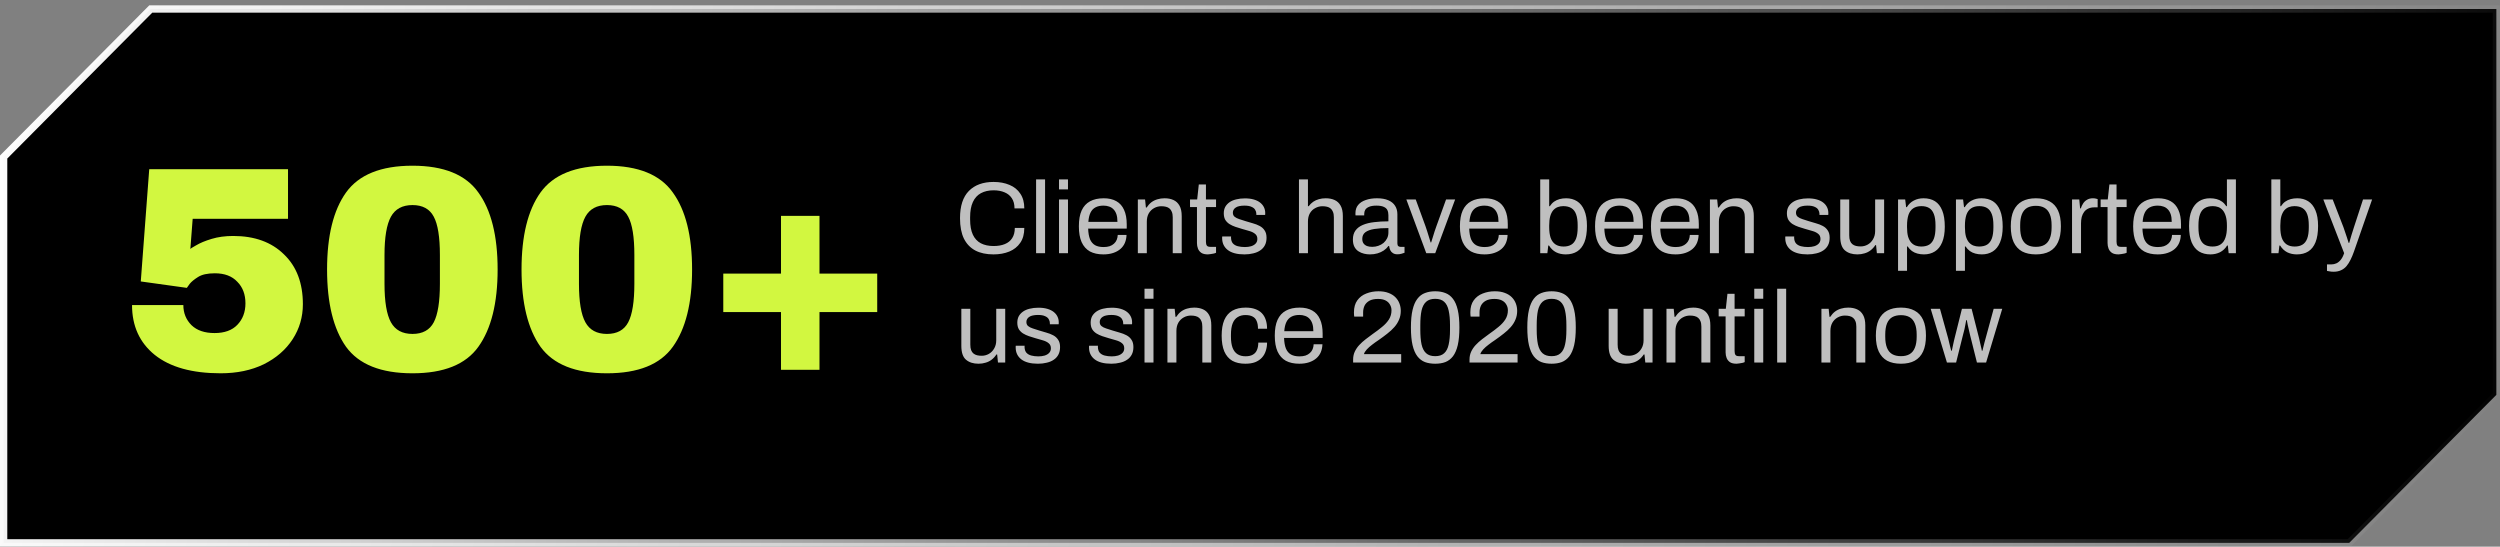 <svg width="343" height="75" viewBox="0 0 343 75" fill="none" xmlns="http://www.w3.org/2000/svg">
<rect x="0" y="0" width="343" height="75" fill="#808080" stroke="none"/>
<path d="M342.5 54.173L322.315 74.48H0.5V21.543L20.685 1.235H342.5V54.173Z" fill="black" stroke="url(#paint0_linear_120_2475)"/>
<path d="M26.435 30.015L26.115 34.175C26.115 34.122 26.381 33.949 26.915 33.655C27.448 33.335 28.155 33.042 29.035 32.775C29.915 32.509 30.901 32.375 31.995 32.375C34.928 32.375 37.248 33.215 38.955 34.895C40.688 36.549 41.555 38.829 41.555 41.735C41.555 43.495 41.088 45.095 40.155 46.535C39.221 47.975 37.901 49.122 36.195 49.975C34.488 50.802 32.515 51.215 30.275 51.215C26.355 51.215 23.341 50.375 21.235 48.695C19.155 47.015 18.115 44.735 18.115 41.855H25.155C25.155 42.949 25.528 43.869 26.275 44.615C27.021 45.335 28.075 45.695 29.435 45.695C30.795 45.695 31.835 45.322 32.555 44.575C33.301 43.802 33.675 42.815 33.675 41.615C33.675 40.389 33.301 39.402 32.555 38.655C31.835 37.882 30.808 37.495 29.475 37.495C28.461 37.495 27.688 37.669 27.155 38.015C26.648 38.335 26.275 38.642 26.035 38.935C25.821 39.229 25.688 39.415 25.635 39.495L19.315 38.615L20.475 23.215H39.515V30.015H26.435ZM56.594 22.735C60.888 22.735 63.901 23.962 65.634 26.415C67.394 28.842 68.274 32.362 68.274 36.975C68.274 41.589 67.394 45.122 65.634 47.575C63.901 50.002 60.888 51.215 56.594 51.215C52.274 51.215 49.234 50.002 47.474 47.575C45.741 45.122 44.874 41.589 44.874 36.975C44.874 32.362 45.741 28.842 47.474 26.415C49.234 23.962 52.274 22.735 56.594 22.735ZM56.594 28.135C55.208 28.135 54.221 28.669 53.634 29.735C53.048 30.802 52.754 32.549 52.754 34.975V38.935C52.754 41.389 53.048 43.149 53.634 44.215C54.221 45.282 55.208 45.815 56.594 45.815C57.981 45.815 58.954 45.282 59.514 44.215C60.074 43.149 60.354 41.389 60.354 38.935V34.975C60.354 32.522 60.074 30.775 59.514 29.735C58.954 28.669 57.981 28.135 56.594 28.135ZM83.274 22.735C87.567 22.735 90.581 23.962 92.314 26.415C94.074 28.842 94.954 32.362 94.954 36.975C94.954 41.589 94.074 45.122 92.314 47.575C90.581 50.002 87.567 51.215 83.274 51.215C78.954 51.215 75.914 50.002 74.154 47.575C72.421 45.122 71.554 41.589 71.554 36.975C71.554 32.362 72.421 28.842 74.154 26.415C75.914 23.962 78.954 22.735 83.274 22.735ZM83.274 28.135C81.887 28.135 80.901 28.669 80.314 29.735C79.727 30.802 79.434 32.549 79.434 34.975V38.935C79.434 41.389 79.727 43.149 80.314 44.215C80.901 45.282 81.887 45.815 83.274 45.815C84.661 45.815 85.634 45.282 86.194 44.215C86.754 43.149 87.034 41.389 87.034 38.935V34.975C87.034 32.522 86.754 30.775 86.194 29.735C85.634 28.669 84.661 28.135 83.274 28.135ZM120.354 37.535V42.815H112.434V50.735H107.154V42.815H99.234V37.535H107.154V29.615H112.434V37.535H120.354Z" fill="#D2F740"/>
<path d="M136.306 34.903C135.326 34.903 134.495 34.726 133.814 34.371C133.133 34.007 132.61 33.461 132.246 32.733C131.891 31.996 131.714 31.063 131.714 29.933C131.714 28.263 132.12 27.017 132.932 26.195C133.744 25.374 134.873 24.963 136.32 24.963C137.141 24.963 137.869 25.099 138.504 25.369C139.139 25.631 139.633 26.032 139.988 26.573C140.352 27.105 140.534 27.777 140.534 28.589H139.19C139.19 28.029 139.069 27.567 138.826 27.203C138.593 26.839 138.261 26.569 137.832 26.391C137.403 26.205 136.899 26.111 136.32 26.111C135.648 26.111 135.069 26.242 134.584 26.503C134.099 26.765 133.73 27.171 133.478 27.721C133.226 28.263 133.1 28.963 133.1 29.821V30.115C133.1 30.965 133.226 31.66 133.478 32.201C133.73 32.733 134.094 33.125 134.57 33.377C135.055 33.629 135.639 33.755 136.32 33.755C136.917 33.755 137.431 33.667 137.86 33.489C138.299 33.312 138.635 33.041 138.868 32.677C139.111 32.304 139.232 31.837 139.232 31.277H140.534C140.534 32.108 140.347 32.789 139.974 33.321C139.61 33.853 139.111 34.25 138.476 34.511C137.841 34.773 137.118 34.903 136.306 34.903ZM142.152 34.735V24.613H143.384V34.735H142.152ZM145.296 25.985V24.613H146.528V25.985H145.296ZM145.296 34.735V27.371H146.528V34.735H145.296ZM151.381 34.903C150.653 34.903 150.037 34.768 149.533 34.497C149.038 34.217 148.66 33.793 148.399 33.223C148.147 32.654 148.021 31.931 148.021 31.053C148.021 30.167 148.147 29.443 148.399 28.883C148.66 28.314 149.043 27.894 149.547 27.623C150.051 27.343 150.681 27.203 151.437 27.203C152.127 27.203 152.706 27.339 153.173 27.609C153.639 27.871 153.989 28.267 154.223 28.799C154.465 29.322 154.587 29.98 154.587 30.773V31.361H149.295C149.313 31.949 149.397 32.435 149.547 32.817C149.705 33.191 149.939 33.466 150.247 33.643C150.555 33.811 150.942 33.895 151.409 33.895C151.726 33.895 152.001 33.858 152.235 33.783C152.477 33.699 152.678 33.583 152.837 33.433C153.005 33.284 153.131 33.107 153.215 32.901C153.299 32.696 153.345 32.472 153.355 32.229H154.559C154.549 32.621 154.475 32.985 154.335 33.321C154.195 33.648 153.989 33.928 153.719 34.161C153.448 34.395 153.117 34.577 152.725 34.707C152.333 34.838 151.885 34.903 151.381 34.903ZM149.323 30.437H153.313C153.313 30.027 153.266 29.681 153.173 29.401C153.079 29.121 152.944 28.893 152.767 28.715C152.599 28.538 152.398 28.412 152.165 28.337C151.941 28.253 151.684 28.211 151.395 28.211C150.965 28.211 150.601 28.291 150.303 28.449C150.004 28.608 149.775 28.851 149.617 29.177C149.458 29.504 149.36 29.924 149.323 30.437ZM156.111 34.735V27.371H157.105L157.217 28.477H157.315C157.511 28.179 157.73 27.936 157.973 27.749C158.225 27.563 158.5 27.427 158.799 27.343C159.107 27.25 159.433 27.203 159.779 27.203C160.245 27.203 160.651 27.283 160.997 27.441C161.351 27.6 161.627 27.857 161.823 28.211C162.028 28.566 162.131 29.047 162.131 29.653V34.735H160.899V29.821C160.899 29.513 160.857 29.261 160.773 29.065C160.698 28.869 160.591 28.715 160.451 28.603C160.32 28.491 160.157 28.412 159.961 28.365C159.774 28.319 159.564 28.295 159.331 28.295C158.985 28.295 158.659 28.379 158.351 28.547C158.043 28.715 157.795 28.958 157.609 29.275C157.431 29.593 157.343 29.971 157.343 30.409V34.735H156.111ZM165.721 34.903C165.339 34.903 165.04 34.833 164.825 34.693C164.611 34.544 164.457 34.353 164.363 34.119C164.27 33.877 164.223 33.62 164.223 33.349V28.407H163.271V27.371H164.251L164.475 25.313H165.455V27.371H166.841V28.407H165.455V33.167C165.455 33.401 165.497 33.578 165.581 33.699C165.665 33.811 165.824 33.867 166.057 33.867H166.841V34.679C166.748 34.726 166.636 34.763 166.505 34.791C166.375 34.819 166.239 34.843 166.099 34.861C165.969 34.889 165.843 34.903 165.721 34.903ZM170.731 34.903C170.227 34.903 169.784 34.852 169.401 34.749C169.019 34.647 168.701 34.497 168.449 34.301C168.197 34.105 168.006 33.872 167.875 33.601C167.745 33.331 167.679 33.023 167.679 32.677C167.679 32.631 167.679 32.589 167.679 32.551C167.679 32.505 167.684 32.467 167.693 32.439H168.911C168.902 32.477 168.897 32.509 168.897 32.537C168.897 32.565 168.897 32.593 168.897 32.621C168.907 32.948 168.991 33.205 169.149 33.391C169.317 33.578 169.546 33.709 169.835 33.783C170.125 33.858 170.447 33.895 170.801 33.895C171.109 33.895 171.394 33.858 171.655 33.783C171.917 33.699 172.122 33.578 172.271 33.419C172.43 33.251 172.509 33.041 172.509 32.789C172.509 32.481 172.407 32.248 172.201 32.089C172.005 31.921 171.744 31.791 171.417 31.697C171.091 31.604 170.75 31.506 170.395 31.403C170.097 31.319 169.798 31.226 169.499 31.123C169.201 31.021 168.93 30.895 168.687 30.745C168.454 30.596 168.263 30.405 168.113 30.171C167.973 29.929 167.903 29.625 167.903 29.261C167.903 28.935 167.969 28.645 168.099 28.393C168.239 28.141 168.435 27.927 168.687 27.749C168.939 27.572 169.243 27.441 169.597 27.357C169.961 27.264 170.363 27.217 170.801 27.217C171.268 27.217 171.674 27.269 172.019 27.371C172.374 27.474 172.668 27.619 172.901 27.805C173.135 27.992 173.307 28.207 173.419 28.449C173.531 28.683 173.587 28.935 173.587 29.205C173.587 29.261 173.587 29.317 173.587 29.373C173.587 29.42 173.583 29.457 173.573 29.485H172.369V29.331C172.369 29.145 172.318 28.967 172.215 28.799C172.122 28.622 171.954 28.482 171.711 28.379C171.478 28.267 171.151 28.211 170.731 28.211C170.461 28.211 170.227 28.235 170.031 28.281C169.835 28.319 169.672 28.384 169.541 28.477C169.411 28.561 169.313 28.664 169.247 28.785C169.182 28.897 169.149 29.028 169.149 29.177C169.149 29.42 169.229 29.607 169.387 29.737C169.546 29.868 169.756 29.975 170.017 30.059C170.288 30.143 170.577 30.237 170.885 30.339C171.212 30.433 171.543 30.531 171.879 30.633C172.225 30.727 172.537 30.848 172.817 30.997C173.107 31.147 173.335 31.352 173.503 31.613C173.681 31.865 173.769 32.201 173.769 32.621C173.769 33.013 173.695 33.354 173.545 33.643C173.396 33.933 173.181 34.171 172.901 34.357C172.631 34.544 172.309 34.679 171.935 34.763C171.571 34.857 171.17 34.903 170.731 34.903ZM178.218 34.735V24.613H179.45V28.295H179.548C179.735 28.043 179.945 27.838 180.178 27.679C180.411 27.521 180.668 27.404 180.948 27.329C181.237 27.245 181.55 27.203 181.886 27.203C182.353 27.203 182.759 27.283 183.104 27.441C183.459 27.6 183.734 27.857 183.93 28.211C184.135 28.566 184.238 29.047 184.238 29.653V34.735H183.006V29.821C183.006 29.513 182.964 29.261 182.88 29.065C182.805 28.869 182.698 28.715 182.558 28.603C182.427 28.491 182.264 28.412 182.068 28.365C181.881 28.319 181.671 28.295 181.438 28.295C181.093 28.295 180.766 28.379 180.458 28.547C180.15 28.706 179.903 28.944 179.716 29.261C179.539 29.569 179.45 29.952 179.45 30.409V34.735H178.218ZM187.955 34.903C187.684 34.903 187.413 34.871 187.143 34.805C186.872 34.74 186.62 34.633 186.387 34.483C186.153 34.334 185.967 34.129 185.827 33.867C185.687 33.597 185.617 33.261 185.617 32.859C185.617 32.355 185.738 31.94 185.981 31.613C186.223 31.287 186.559 31.035 186.989 30.857C187.427 30.671 187.945 30.545 188.543 30.479C189.14 30.405 189.789 30.367 190.489 30.367V29.527C190.489 29.257 190.442 29.023 190.349 28.827C190.255 28.631 190.087 28.482 189.845 28.379C189.611 28.267 189.275 28.211 188.837 28.211C188.417 28.211 188.081 28.267 187.829 28.379C187.586 28.482 187.413 28.617 187.311 28.785C187.217 28.953 187.171 29.14 187.171 29.345V29.555H185.981C185.971 29.509 185.967 29.462 185.967 29.415C185.967 29.369 185.967 29.313 185.967 29.247C185.967 28.799 186.088 28.426 186.331 28.127C186.583 27.819 186.933 27.591 187.381 27.441C187.829 27.283 188.342 27.203 188.921 27.203C189.537 27.203 190.05 27.292 190.461 27.469C190.881 27.647 191.193 27.899 191.399 28.225C191.613 28.552 191.721 28.944 191.721 29.401V33.391C191.721 33.569 191.763 33.695 191.847 33.769C191.931 33.835 192.033 33.867 192.155 33.867H192.701V34.679C192.57 34.735 192.425 34.782 192.267 34.819C192.108 34.866 191.926 34.889 191.721 34.889C191.478 34.889 191.277 34.838 191.119 34.735C190.96 34.642 190.839 34.511 190.755 34.343C190.671 34.166 190.615 33.97 190.587 33.755H190.489C190.321 33.989 190.106 34.194 189.845 34.371C189.593 34.539 189.308 34.67 188.991 34.763C188.673 34.857 188.328 34.903 187.955 34.903ZM188.263 33.867C188.561 33.867 188.841 33.821 189.103 33.727C189.373 33.634 189.611 33.503 189.817 33.335C190.022 33.158 190.185 32.948 190.307 32.705C190.428 32.463 190.489 32.197 190.489 31.907V31.291C189.733 31.291 189.089 31.333 188.557 31.417C188.025 31.501 187.614 31.651 187.325 31.865C187.045 32.08 186.905 32.383 186.905 32.775C186.905 33.027 186.961 33.233 187.073 33.391C187.185 33.55 187.343 33.671 187.549 33.755C187.754 33.83 187.992 33.867 188.263 33.867ZM195.682 34.735L192.952 27.371H194.24L195.584 31.053C195.649 31.231 195.724 31.455 195.808 31.725C195.892 31.987 195.976 32.257 196.06 32.537C196.153 32.808 196.228 33.051 196.284 33.265H196.354C196.419 33.06 196.494 32.822 196.578 32.551C196.662 32.271 196.746 32.001 196.83 31.739C196.923 31.469 197.002 31.24 197.068 31.053L198.398 27.371H199.644L196.914 34.735H195.682ZM203.662 34.903C202.934 34.903 202.318 34.768 201.814 34.497C201.319 34.217 200.941 33.793 200.68 33.223C200.428 32.654 200.302 31.931 200.302 31.053C200.302 30.167 200.428 29.443 200.68 28.883C200.941 28.314 201.324 27.894 201.828 27.623C202.332 27.343 202.962 27.203 203.718 27.203C204.409 27.203 204.987 27.339 205.454 27.609C205.921 27.871 206.271 28.267 206.504 28.799C206.747 29.322 206.868 29.98 206.868 30.773V31.361H201.576C201.595 31.949 201.679 32.435 201.828 32.817C201.987 33.191 202.22 33.466 202.528 33.643C202.836 33.811 203.223 33.895 203.69 33.895C204.007 33.895 204.283 33.858 204.516 33.783C204.759 33.699 204.959 33.583 205.118 33.433C205.286 33.284 205.412 33.107 205.496 32.901C205.58 32.696 205.627 32.472 205.636 32.229H206.84C206.831 32.621 206.756 32.985 206.616 33.321C206.476 33.648 206.271 33.928 206 34.161C205.729 34.395 205.398 34.577 205.006 34.707C204.614 34.838 204.166 34.903 203.662 34.903ZM201.604 30.437H205.594C205.594 30.027 205.547 29.681 205.454 29.401C205.361 29.121 205.225 28.893 205.048 28.715C204.88 28.538 204.679 28.412 204.446 28.337C204.222 28.253 203.965 28.211 203.676 28.211C203.247 28.211 202.883 28.291 202.584 28.449C202.285 28.608 202.057 28.851 201.898 29.177C201.739 29.504 201.641 29.924 201.604 30.437ZM214.818 34.903C214.323 34.903 213.88 34.805 213.488 34.609C213.096 34.404 212.774 34.096 212.522 33.685H212.424L212.298 34.735H211.318V24.613H212.55V28.295H212.634C212.802 28.034 212.998 27.824 213.222 27.665C213.446 27.507 213.698 27.39 213.978 27.315C214.258 27.241 214.556 27.203 214.874 27.203C215.443 27.203 215.942 27.339 216.372 27.609C216.801 27.88 217.132 28.295 217.366 28.855C217.608 29.415 217.73 30.129 217.73 30.997C217.73 31.912 217.613 32.659 217.38 33.237C217.146 33.807 216.815 34.227 216.386 34.497C215.956 34.768 215.434 34.903 214.818 34.903ZM214.524 33.825C214.944 33.825 215.294 33.741 215.574 33.573C215.863 33.405 216.082 33.13 216.232 32.747C216.381 32.355 216.456 31.842 216.456 31.207V30.913C216.456 30.297 216.386 29.798 216.246 29.415C216.106 29.023 215.891 28.739 215.602 28.561C215.312 28.375 214.939 28.281 214.482 28.281C214.22 28.281 213.973 28.323 213.74 28.407C213.506 28.491 213.296 28.636 213.11 28.841C212.932 29.047 212.792 29.322 212.69 29.667C212.596 30.013 212.55 30.437 212.55 30.941V31.165C212.55 31.744 212.615 32.229 212.746 32.621C212.886 33.013 213.1 33.312 213.39 33.517C213.688 33.723 214.066 33.825 214.524 33.825ZM222.201 34.903C221.473 34.903 220.857 34.768 220.353 34.497C219.858 34.217 219.48 33.793 219.219 33.223C218.967 32.654 218.841 31.931 218.841 31.053C218.841 30.167 218.967 29.443 219.219 28.883C219.48 28.314 219.863 27.894 220.367 27.623C220.871 27.343 221.501 27.203 222.257 27.203C222.948 27.203 223.526 27.339 223.993 27.609C224.46 27.871 224.81 28.267 225.043 28.799C225.286 29.322 225.407 29.98 225.407 30.773V31.361H220.115C220.134 31.949 220.218 32.435 220.367 32.817C220.526 33.191 220.759 33.466 221.067 33.643C221.375 33.811 221.762 33.895 222.229 33.895C222.546 33.895 222.822 33.858 223.055 33.783C223.298 33.699 223.498 33.583 223.657 33.433C223.825 33.284 223.951 33.107 224.035 32.901C224.119 32.696 224.166 32.472 224.175 32.229H225.379C225.37 32.621 225.295 32.985 225.155 33.321C225.015 33.648 224.81 33.928 224.539 34.161C224.268 34.395 223.937 34.577 223.545 34.707C223.153 34.838 222.705 34.903 222.201 34.903ZM220.143 30.437H224.133C224.133 30.027 224.086 29.681 223.993 29.401C223.9 29.121 223.764 28.893 223.587 28.715C223.419 28.538 223.218 28.412 222.985 28.337C222.761 28.253 222.504 28.211 222.215 28.211C221.786 28.211 221.422 28.291 221.123 28.449C220.824 28.608 220.596 28.851 220.437 29.177C220.278 29.504 220.18 29.924 220.143 30.437ZM229.871 34.903C229.143 34.903 228.527 34.768 228.023 34.497C227.528 34.217 227.15 33.793 226.889 33.223C226.637 32.654 226.511 31.931 226.511 31.053C226.511 30.167 226.637 29.443 226.889 28.883C227.15 28.314 227.533 27.894 228.037 27.623C228.541 27.343 229.171 27.203 229.927 27.203C230.618 27.203 231.196 27.339 231.663 27.609C232.13 27.871 232.48 28.267 232.713 28.799C232.956 29.322 233.077 29.98 233.077 30.773V31.361H227.785C227.804 31.949 227.888 32.435 228.037 32.817C228.196 33.191 228.429 33.466 228.737 33.643C229.045 33.811 229.432 33.895 229.899 33.895C230.216 33.895 230.492 33.858 230.725 33.783C230.968 33.699 231.168 33.583 231.327 33.433C231.495 33.284 231.621 33.107 231.705 32.901C231.789 32.696 231.836 32.472 231.845 32.229H233.049C233.04 32.621 232.965 32.985 232.825 33.321C232.685 33.648 232.48 33.928 232.209 34.161C231.938 34.395 231.607 34.577 231.215 34.707C230.823 34.838 230.375 34.903 229.871 34.903ZM227.813 30.437H231.803C231.803 30.027 231.756 29.681 231.663 29.401C231.57 29.121 231.434 28.893 231.257 28.715C231.089 28.538 230.888 28.412 230.655 28.337C230.431 28.253 230.174 28.211 229.885 28.211C229.456 28.211 229.092 28.291 228.793 28.449C228.494 28.608 228.266 28.851 228.107 29.177C227.948 29.504 227.85 29.924 227.813 30.437ZM234.601 34.735V27.371H235.595L235.707 28.477H235.805C236.001 28.179 236.22 27.936 236.463 27.749C236.715 27.563 236.99 27.427 237.289 27.343C237.597 27.25 237.923 27.203 238.269 27.203C238.735 27.203 239.141 27.283 239.487 27.441C239.841 27.6 240.117 27.857 240.313 28.211C240.518 28.566 240.621 29.047 240.621 29.653V34.735H239.389V29.821C239.389 29.513 239.347 29.261 239.263 29.065C239.188 28.869 239.081 28.715 238.941 28.603C238.81 28.491 238.647 28.412 238.451 28.365C238.264 28.319 238.054 28.295 237.821 28.295C237.475 28.295 237.149 28.379 236.841 28.547C236.533 28.715 236.285 28.958 236.099 29.275C235.921 29.593 235.833 29.971 235.833 30.409V34.735H234.601ZM247.991 34.903C247.487 34.903 247.044 34.852 246.661 34.749C246.279 34.647 245.961 34.497 245.709 34.301C245.457 34.105 245.266 33.872 245.135 33.601C245.005 33.331 244.939 33.023 244.939 32.677C244.939 32.631 244.939 32.589 244.939 32.551C244.939 32.505 244.944 32.467 244.953 32.439H246.171C246.162 32.477 246.157 32.509 246.157 32.537C246.157 32.565 246.157 32.593 246.157 32.621C246.167 32.948 246.251 33.205 246.409 33.391C246.577 33.578 246.806 33.709 247.095 33.783C247.385 33.858 247.707 33.895 248.061 33.895C248.369 33.895 248.654 33.858 248.915 33.783C249.177 33.699 249.382 33.578 249.531 33.419C249.69 33.251 249.769 33.041 249.769 32.789C249.769 32.481 249.667 32.248 249.461 32.089C249.265 31.921 249.004 31.791 248.677 31.697C248.351 31.604 248.01 31.506 247.655 31.403C247.357 31.319 247.058 31.226 246.759 31.123C246.461 31.021 246.19 30.895 245.947 30.745C245.714 30.596 245.523 30.405 245.373 30.171C245.233 29.929 245.163 29.625 245.163 29.261C245.163 28.935 245.229 28.645 245.359 28.393C245.499 28.141 245.695 27.927 245.947 27.749C246.199 27.572 246.503 27.441 246.857 27.357C247.221 27.264 247.623 27.217 248.061 27.217C248.528 27.217 248.934 27.269 249.279 27.371C249.634 27.474 249.928 27.619 250.161 27.805C250.395 27.992 250.567 28.207 250.679 28.449C250.791 28.683 250.847 28.935 250.847 29.205C250.847 29.261 250.847 29.317 250.847 29.373C250.847 29.42 250.843 29.457 250.833 29.485H249.629V29.331C249.629 29.145 249.578 28.967 249.475 28.799C249.382 28.622 249.214 28.482 248.971 28.379C248.738 28.267 248.411 28.211 247.991 28.211C247.721 28.211 247.487 28.235 247.291 28.281C247.095 28.319 246.932 28.384 246.801 28.477C246.671 28.561 246.573 28.664 246.507 28.785C246.442 28.897 246.409 29.028 246.409 29.177C246.409 29.42 246.489 29.607 246.647 29.737C246.806 29.868 247.016 29.975 247.277 30.059C247.548 30.143 247.837 30.237 248.145 30.339C248.472 30.433 248.803 30.531 249.139 30.633C249.485 30.727 249.797 30.848 250.077 30.997C250.367 31.147 250.595 31.352 250.763 31.613C250.941 31.865 251.029 32.201 251.029 32.621C251.029 33.013 250.955 33.354 250.805 33.643C250.656 33.933 250.441 34.171 250.161 34.357C249.891 34.544 249.569 34.679 249.195 34.763C248.831 34.857 248.43 34.903 247.991 34.903ZM254.834 34.903C254.125 34.903 253.555 34.721 253.126 34.357C252.697 33.993 252.482 33.359 252.482 32.453V27.371H253.714V32.285C253.714 32.593 253.751 32.845 253.826 33.041C253.901 33.237 254.008 33.391 254.148 33.503C254.288 33.615 254.451 33.695 254.638 33.741C254.834 33.788 255.044 33.811 255.268 33.811C255.623 33.811 255.949 33.727 256.248 33.559C256.547 33.391 256.789 33.149 256.976 32.831C257.172 32.505 257.27 32.127 257.27 31.697V27.371H258.502V34.735H257.508L257.396 33.629H257.298C257.102 33.928 256.878 34.171 256.626 34.357C256.383 34.544 256.108 34.679 255.8 34.763C255.501 34.857 255.179 34.903 254.834 34.903ZM260.413 37.157V27.371H261.393L261.519 28.421H261.617C261.869 28.011 262.191 27.707 262.583 27.511C262.975 27.306 263.419 27.203 263.913 27.203C264.529 27.203 265.052 27.339 265.481 27.609C265.911 27.88 266.242 28.305 266.475 28.883C266.709 29.453 266.825 30.195 266.825 31.109C266.825 31.968 266.704 32.682 266.461 33.251C266.228 33.811 265.897 34.227 265.467 34.497C265.038 34.768 264.539 34.903 263.969 34.903C263.652 34.903 263.353 34.866 263.073 34.791C262.793 34.717 262.541 34.6 262.317 34.441C262.093 34.273 261.897 34.063 261.729 33.811H261.645V37.157H260.413ZM263.577 33.825C264.035 33.825 264.408 33.737 264.697 33.559C264.987 33.373 265.201 33.088 265.341 32.705C265.481 32.313 265.551 31.814 265.551 31.207V30.913C265.551 30.269 265.477 29.756 265.327 29.373C265.178 28.981 264.959 28.701 264.669 28.533C264.389 28.365 264.039 28.281 263.619 28.281C263.162 28.281 262.784 28.384 262.485 28.589C262.196 28.785 261.981 29.084 261.841 29.485C261.711 29.887 261.645 30.377 261.645 30.955V31.165C261.645 31.679 261.692 32.108 261.785 32.453C261.888 32.789 262.028 33.06 262.205 33.265C262.392 33.471 262.602 33.615 262.835 33.699C263.069 33.783 263.316 33.825 263.577 33.825ZM268.357 37.157V27.371H269.337L269.463 28.421H269.561C269.813 28.011 270.135 27.707 270.527 27.511C270.919 27.306 271.362 27.203 271.857 27.203C272.473 27.203 272.995 27.339 273.425 27.609C273.854 27.88 274.185 28.305 274.419 28.883C274.652 29.453 274.769 30.195 274.769 31.109C274.769 31.968 274.647 32.682 274.405 33.251C274.171 33.811 273.84 34.227 273.411 34.497C272.981 34.768 272.482 34.903 271.913 34.903C271.595 34.903 271.297 34.866 271.017 34.791C270.737 34.717 270.485 34.6 270.261 34.441C270.037 34.273 269.841 34.063 269.673 33.811H269.589V37.157H268.357ZM271.521 33.825C271.978 33.825 272.351 33.737 272.641 33.559C272.93 33.373 273.145 33.088 273.285 32.705C273.425 32.313 273.495 31.814 273.495 31.207V30.913C273.495 30.269 273.42 29.756 273.271 29.373C273.121 28.981 272.902 28.701 272.613 28.533C272.333 28.365 271.983 28.281 271.563 28.281C271.105 28.281 270.727 28.384 270.429 28.589C270.139 28.785 269.925 29.084 269.785 29.485C269.654 29.887 269.589 30.377 269.589 30.955V31.165C269.589 31.679 269.635 32.108 269.729 32.453C269.831 32.789 269.971 33.06 270.149 33.265C270.335 33.471 270.545 33.615 270.779 33.699C271.012 33.783 271.259 33.825 271.521 33.825ZM279.324 34.903C278.577 34.903 277.947 34.768 277.434 34.497C276.93 34.217 276.543 33.793 276.272 33.223C276.011 32.654 275.88 31.931 275.88 31.053C275.88 30.167 276.011 29.443 276.272 28.883C276.543 28.314 276.93 27.894 277.434 27.623C277.947 27.343 278.577 27.203 279.324 27.203C280.071 27.203 280.696 27.343 281.2 27.623C281.713 27.894 282.101 28.314 282.362 28.883C282.623 29.443 282.754 30.167 282.754 31.053C282.754 31.931 282.623 32.654 282.362 33.223C282.101 33.793 281.713 34.217 281.2 34.497C280.696 34.768 280.071 34.903 279.324 34.903ZM279.324 33.867C279.8 33.867 280.197 33.774 280.514 33.587C280.831 33.401 281.069 33.111 281.228 32.719C281.396 32.318 281.48 31.814 281.48 31.207V30.899C281.48 30.283 281.396 29.779 281.228 29.387C281.069 28.995 280.831 28.706 280.514 28.519C280.197 28.333 279.8 28.239 279.324 28.239C278.848 28.239 278.447 28.333 278.12 28.519C277.803 28.706 277.565 28.995 277.406 29.387C277.247 29.779 277.168 30.283 277.168 30.899V31.207C277.168 31.814 277.247 32.318 277.406 32.719C277.565 33.111 277.803 33.401 278.12 33.587C278.447 33.774 278.848 33.867 279.324 33.867ZM284.284 34.735V27.371H285.278L285.39 28.589H285.488C285.563 28.356 285.666 28.137 285.796 27.931C285.927 27.717 286.104 27.544 286.328 27.413C286.552 27.273 286.828 27.203 287.154 27.203C287.294 27.203 287.42 27.217 287.532 27.245C287.654 27.264 287.742 27.287 287.798 27.315V28.449H287.336C287.019 28.449 286.744 28.505 286.51 28.617C286.286 28.72 286.1 28.869 285.95 29.065C285.801 29.261 285.689 29.495 285.614 29.765C285.549 30.036 285.516 30.325 285.516 30.633V34.735H284.284ZM290.655 34.903C290.272 34.903 289.973 34.833 289.759 34.693C289.544 34.544 289.39 34.353 289.297 34.119C289.203 33.877 289.157 33.62 289.157 33.349V28.407H288.205V27.371H289.185L289.409 25.313H290.389V27.371H291.775V28.407H290.389V33.167C290.389 33.401 290.431 33.578 290.515 33.699C290.599 33.811 290.757 33.867 290.991 33.867H291.775V34.679C291.681 34.726 291.569 34.763 291.439 34.791C291.308 34.819 291.173 34.843 291.033 34.861C290.902 34.889 290.776 34.903 290.655 34.903ZM296.029 34.903C295.301 34.903 294.685 34.768 294.181 34.497C293.686 34.217 293.308 33.793 293.047 33.223C292.795 32.654 292.669 31.931 292.669 31.053C292.669 30.167 292.795 29.443 293.047 28.883C293.308 28.314 293.691 27.894 294.195 27.623C294.699 27.343 295.329 27.203 296.085 27.203C296.776 27.203 297.354 27.339 297.821 27.609C298.288 27.871 298.638 28.267 298.871 28.799C299.114 29.322 299.235 29.98 299.235 30.773V31.361H293.943C293.962 31.949 294.046 32.435 294.195 32.817C294.354 33.191 294.587 33.466 294.895 33.643C295.203 33.811 295.59 33.895 296.057 33.895C296.374 33.895 296.65 33.858 296.883 33.783C297.126 33.699 297.326 33.583 297.485 33.433C297.653 33.284 297.779 33.107 297.863 32.901C297.947 32.696 297.994 32.472 298.003 32.229H299.207C299.198 32.621 299.123 32.985 298.983 33.321C298.843 33.648 298.638 33.928 298.367 34.161C298.096 34.395 297.765 34.577 297.373 34.707C296.981 34.838 296.533 34.903 296.029 34.903ZM293.971 30.437H297.961C297.961 30.027 297.914 29.681 297.821 29.401C297.728 29.121 297.592 28.893 297.415 28.715C297.247 28.538 297.046 28.412 296.813 28.337C296.589 28.253 296.332 28.211 296.043 28.211C295.614 28.211 295.25 28.291 294.951 28.449C294.652 28.608 294.424 28.851 294.265 29.177C294.106 29.504 294.008 29.924 293.971 30.437ZM303.265 34.903C302.658 34.903 302.136 34.768 301.697 34.497C301.268 34.227 300.932 33.807 300.689 33.237C300.456 32.659 300.339 31.912 300.339 30.997C300.339 30.129 300.46 29.415 300.703 28.855C300.946 28.295 301.282 27.88 301.711 27.609C302.14 27.339 302.64 27.203 303.209 27.203C303.536 27.203 303.839 27.241 304.119 27.315C304.399 27.39 304.646 27.507 304.861 27.665C305.085 27.824 305.281 28.034 305.449 28.295H305.533V24.613H306.765V34.735H305.771L305.659 33.685H305.561C305.309 34.096 304.982 34.404 304.581 34.609C304.18 34.805 303.741 34.903 303.265 34.903ZM303.559 33.825C304.026 33.825 304.404 33.723 304.693 33.517C304.982 33.312 305.192 33.013 305.323 32.621C305.463 32.229 305.533 31.744 305.533 31.165V30.941C305.533 30.437 305.482 30.013 305.379 29.667C305.276 29.322 305.136 29.047 304.959 28.841C304.782 28.636 304.576 28.491 304.343 28.407C304.11 28.323 303.862 28.281 303.601 28.281C303.144 28.281 302.77 28.375 302.481 28.561C302.192 28.739 301.977 29.023 301.837 29.415C301.697 29.798 301.627 30.297 301.627 30.913V31.207C301.627 31.842 301.702 32.355 301.851 32.747C302 33.13 302.215 33.405 302.495 33.573C302.784 33.741 303.139 33.825 303.559 33.825ZM315.128 34.903C314.633 34.903 314.19 34.805 313.798 34.609C313.406 34.404 313.084 34.096 312.832 33.685H312.734L312.608 34.735H311.628V24.613H312.86V28.295H312.944C313.112 28.034 313.308 27.824 313.532 27.665C313.756 27.507 314.008 27.39 314.288 27.315C314.568 27.241 314.867 27.203 315.184 27.203C315.753 27.203 316.253 27.339 316.682 27.609C317.111 27.88 317.443 28.295 317.676 28.855C317.919 29.415 318.04 30.129 318.04 30.997C318.04 31.912 317.923 32.659 317.69 33.237C317.457 33.807 317.125 34.227 316.696 34.497C316.267 34.768 315.744 34.903 315.128 34.903ZM314.834 33.825C315.254 33.825 315.604 33.741 315.884 33.573C316.173 33.405 316.393 33.13 316.542 32.747C316.691 32.355 316.766 31.842 316.766 31.207V30.913C316.766 30.297 316.696 29.798 316.556 29.415C316.416 29.023 316.201 28.739 315.912 28.561C315.623 28.375 315.249 28.281 314.792 28.281C314.531 28.281 314.283 28.323 314.05 28.407C313.817 28.491 313.607 28.636 313.42 28.841C313.243 29.047 313.103 29.322 313 29.667C312.907 30.013 312.86 30.437 312.86 30.941V31.165C312.86 31.744 312.925 32.229 313.056 32.621C313.196 33.013 313.411 33.312 313.7 33.517C313.999 33.723 314.377 33.825 314.834 33.825ZM320.174 37.283C319.95 37.283 319.754 37.265 319.586 37.227C319.427 37.199 319.32 37.181 319.264 37.171V36.275H319.88C320.104 36.275 320.323 36.229 320.538 36.135C320.753 36.042 320.953 35.883 321.14 35.659C321.327 35.435 321.485 35.127 321.616 34.735L318.76 27.371H320.048L321.518 31.165C321.583 31.343 321.658 31.562 321.742 31.823C321.835 32.075 321.924 32.337 322.008 32.607C322.101 32.878 322.176 33.116 322.232 33.321H322.316C322.353 33.172 322.4 33.004 322.456 32.817C322.512 32.631 322.568 32.439 322.624 32.243C322.689 32.038 322.75 31.847 322.806 31.669C322.871 31.483 322.923 31.319 322.96 31.179L324.206 27.371H325.452L322.96 34.525C322.82 34.927 322.666 35.295 322.498 35.631C322.33 35.977 322.143 36.271 321.938 36.513C321.733 36.756 321.485 36.943 321.196 37.073C320.907 37.213 320.566 37.283 320.174 37.283ZM134.248 49.903C133.539 49.903 132.969 49.721 132.54 49.357C132.111 48.993 131.896 48.359 131.896 47.453V42.371H133.128V47.285C133.128 47.593 133.165 47.845 133.24 48.041C133.315 48.237 133.422 48.391 133.562 48.503C133.702 48.615 133.865 48.695 134.052 48.741C134.248 48.788 134.458 48.811 134.682 48.811C135.037 48.811 135.363 48.727 135.662 48.559C135.961 48.391 136.203 48.149 136.39 47.831C136.586 47.505 136.684 47.127 136.684 46.697V42.371H137.916V49.735H136.922L136.81 48.629H136.712C136.516 48.928 136.292 49.171 136.04 49.357C135.797 49.544 135.522 49.679 135.214 49.763C134.915 49.857 134.593 49.903 134.248 49.903ZM142.403 49.903C141.899 49.903 141.456 49.852 141.073 49.749C140.691 49.647 140.373 49.497 140.121 49.301C139.869 49.105 139.678 48.872 139.547 48.601C139.417 48.331 139.351 48.023 139.351 47.677C139.351 47.631 139.351 47.589 139.351 47.551C139.351 47.505 139.356 47.467 139.365 47.439H140.583C140.574 47.477 140.569 47.509 140.569 47.537C140.569 47.565 140.569 47.593 140.569 47.621C140.579 47.948 140.663 48.205 140.821 48.391C140.989 48.578 141.218 48.709 141.507 48.783C141.797 48.858 142.119 48.895 142.473 48.895C142.781 48.895 143.066 48.858 143.327 48.783C143.589 48.699 143.794 48.578 143.943 48.419C144.102 48.251 144.181 48.041 144.181 47.789C144.181 47.481 144.079 47.248 143.873 47.089C143.677 46.921 143.416 46.791 143.089 46.697C142.763 46.604 142.422 46.506 142.067 46.403C141.769 46.319 141.47 46.226 141.171 46.123C140.873 46.021 140.602 45.895 140.359 45.745C140.126 45.596 139.935 45.405 139.785 45.171C139.645 44.929 139.575 44.625 139.575 44.261C139.575 43.935 139.641 43.645 139.771 43.393C139.911 43.141 140.107 42.927 140.359 42.749C140.611 42.572 140.915 42.441 141.269 42.357C141.633 42.264 142.035 42.217 142.473 42.217C142.94 42.217 143.346 42.269 143.691 42.371C144.046 42.474 144.34 42.619 144.573 42.805C144.807 42.992 144.979 43.207 145.091 43.449C145.203 43.683 145.259 43.935 145.259 44.205C145.259 44.261 145.259 44.317 145.259 44.373C145.259 44.42 145.255 44.457 145.245 44.485H144.041V44.331C144.041 44.145 143.99 43.967 143.887 43.799C143.794 43.622 143.626 43.482 143.383 43.379C143.15 43.267 142.823 43.211 142.403 43.211C142.133 43.211 141.899 43.235 141.703 43.281C141.507 43.319 141.344 43.384 141.213 43.477C141.083 43.561 140.985 43.664 140.919 43.785C140.854 43.897 140.821 44.028 140.821 44.177C140.821 44.42 140.901 44.607 141.059 44.737C141.218 44.868 141.428 44.975 141.689 45.059C141.96 45.143 142.249 45.237 142.557 45.339C142.884 45.433 143.215 45.531 143.551 45.633C143.897 45.727 144.209 45.848 144.489 45.997C144.779 46.147 145.007 46.352 145.175 46.613C145.353 46.865 145.441 47.201 145.441 47.621C145.441 48.013 145.367 48.354 145.217 48.643C145.068 48.933 144.853 49.171 144.573 49.357C144.303 49.544 143.981 49.679 143.607 49.763C143.243 49.857 142.842 49.903 142.403 49.903ZM152.466 49.903C151.962 49.903 151.518 49.852 151.136 49.749C150.753 49.647 150.436 49.497 150.184 49.301C149.932 49.105 149.74 48.872 149.61 48.601C149.479 48.331 149.414 48.023 149.414 47.677C149.414 47.631 149.414 47.589 149.414 47.551C149.414 47.505 149.418 47.467 149.428 47.439H150.646C150.636 47.477 150.632 47.509 150.632 47.537C150.632 47.565 150.632 47.593 150.632 47.621C150.641 47.948 150.725 48.205 150.884 48.391C151.052 48.578 151.28 48.709 151.57 48.783C151.859 48.858 152.181 48.895 152.536 48.895C152.844 48.895 153.128 48.858 153.39 48.783C153.651 48.699 153.856 48.578 154.006 48.419C154.164 48.251 154.244 48.041 154.244 47.789C154.244 47.481 154.141 47.248 153.936 47.089C153.74 46.921 153.478 46.791 153.152 46.697C152.825 46.604 152.484 46.506 152.13 46.403C151.831 46.319 151.532 46.226 151.234 46.123C150.935 46.021 150.664 45.895 150.422 45.745C150.188 45.596 149.997 45.405 149.848 45.171C149.708 44.929 149.638 44.625 149.638 44.261C149.638 43.935 149.703 43.645 149.834 43.393C149.974 43.141 150.17 42.927 150.422 42.749C150.674 42.572 150.977 42.441 151.332 42.357C151.696 42.264 152.097 42.217 152.536 42.217C153.002 42.217 153.408 42.269 153.754 42.371C154.108 42.474 154.402 42.619 154.636 42.805C154.869 42.992 155.042 43.207 155.154 43.449C155.266 43.683 155.322 43.935 155.322 44.205C155.322 44.261 155.322 44.317 155.322 44.373C155.322 44.42 155.317 44.457 155.308 44.485H154.104V44.331C154.104 44.145 154.052 43.967 153.95 43.799C153.856 43.622 153.688 43.482 153.446 43.379C153.212 43.267 152.886 43.211 152.466 43.211C152.195 43.211 151.962 43.235 151.766 43.281C151.57 43.319 151.406 43.384 151.276 43.477C151.145 43.561 151.047 43.664 150.982 43.785C150.916 43.897 150.884 44.028 150.884 44.177C150.884 44.42 150.963 44.607 151.122 44.737C151.28 44.868 151.49 44.975 151.752 45.059C152.022 45.143 152.312 45.237 152.62 45.339C152.946 45.433 153.278 45.531 153.614 45.633C153.959 45.727 154.272 45.848 154.552 45.997C154.841 46.147 155.07 46.352 155.238 46.613C155.415 46.865 155.504 47.201 155.504 47.621C155.504 48.013 155.429 48.354 155.28 48.643C155.13 48.933 154.916 49.171 154.636 49.357C154.365 49.544 154.043 49.679 153.67 49.763C153.306 49.857 152.904 49.903 152.466 49.903ZM157.027 40.985V39.613H158.259V40.985H157.027ZM157.027 49.735V42.371H158.259V49.735H157.027ZM160.171 49.735V42.371H161.165L161.277 43.477H161.375C161.571 43.179 161.79 42.936 162.033 42.749C162.285 42.563 162.56 42.427 162.859 42.343C163.167 42.25 163.494 42.203 163.839 42.203C164.306 42.203 164.712 42.283 165.057 42.441C165.412 42.6 165.687 42.857 165.883 43.211C166.088 43.566 166.191 44.047 166.191 44.653V49.735H164.959V44.821C164.959 44.513 164.917 44.261 164.833 44.065C164.758 43.869 164.651 43.715 164.511 43.603C164.38 43.491 164.217 43.412 164.021 43.365C163.834 43.319 163.624 43.295 163.391 43.295C163.046 43.295 162.719 43.379 162.411 43.547C162.103 43.715 161.856 43.958 161.669 44.275C161.492 44.593 161.403 44.971 161.403 45.409V49.735H160.171ZM170.86 49.903C170.15 49.903 169.553 49.768 169.068 49.497C168.592 49.217 168.228 48.793 167.976 48.223C167.733 47.645 167.612 46.921 167.612 46.053C167.612 45.185 167.733 44.467 167.976 43.897C168.228 43.328 168.596 42.903 169.082 42.623C169.576 42.343 170.183 42.203 170.902 42.203C171.406 42.203 171.84 42.269 172.204 42.399C172.577 42.53 172.885 42.721 173.128 42.973C173.37 43.225 173.548 43.529 173.66 43.883C173.781 44.238 173.842 44.644 173.842 45.101H172.596C172.596 44.672 172.535 44.322 172.414 44.051C172.302 43.771 172.12 43.566 171.868 43.435C171.616 43.295 171.284 43.225 170.874 43.225C170.463 43.225 170.108 43.319 169.81 43.505C169.511 43.683 169.282 43.967 169.124 44.359C168.965 44.751 168.886 45.269 168.886 45.913V46.207C168.886 46.814 168.96 47.318 169.11 47.719C169.268 48.121 169.497 48.415 169.796 48.601C170.094 48.788 170.458 48.881 170.888 48.881C171.308 48.881 171.644 48.807 171.896 48.657C172.157 48.508 172.344 48.293 172.456 48.013C172.577 47.733 172.638 47.397 172.638 47.005H173.842C173.842 47.416 173.781 47.799 173.66 48.153C173.548 48.508 173.37 48.816 173.128 49.077C172.885 49.339 172.577 49.544 172.204 49.693C171.83 49.833 171.382 49.903 170.86 49.903ZM178.26 49.903C177.532 49.903 176.916 49.768 176.412 49.497C175.917 49.217 175.539 48.793 175.278 48.223C175.026 47.654 174.9 46.931 174.9 46.053C174.9 45.167 175.026 44.443 175.278 43.883C175.539 43.314 175.922 42.894 176.426 42.623C176.93 42.343 177.56 42.203 178.316 42.203C179.006 42.203 179.585 42.339 180.052 42.609C180.518 42.871 180.868 43.267 181.102 43.799C181.344 44.322 181.466 44.98 181.466 45.773V46.361H176.174C176.192 46.949 176.276 47.435 176.426 47.817C176.584 48.191 176.818 48.466 177.126 48.643C177.434 48.811 177.821 48.895 178.288 48.895C178.605 48.895 178.88 48.858 179.114 48.783C179.356 48.699 179.557 48.583 179.716 48.433C179.884 48.284 180.01 48.107 180.094 47.901C180.178 47.696 180.224 47.472 180.234 47.229H181.438C181.428 47.621 181.354 47.985 181.214 48.321C181.074 48.648 180.868 48.928 180.598 49.161C180.327 49.395 179.996 49.577 179.604 49.707C179.212 49.838 178.764 49.903 178.26 49.903ZM176.202 45.437H180.192C180.192 45.027 180.145 44.681 180.052 44.401C179.958 44.121 179.823 43.893 179.646 43.715C179.478 43.538 179.277 43.412 179.044 43.337C178.82 43.253 178.563 43.211 178.274 43.211C177.844 43.211 177.48 43.291 177.182 43.449C176.883 43.608 176.654 43.851 176.496 44.177C176.337 44.504 176.239 44.924 176.202 45.437ZM185.649 49.735V49.329C185.649 48.937 185.724 48.578 185.873 48.251C186.032 47.915 186.237 47.612 186.489 47.341C186.751 47.061 187.045 46.795 187.371 46.543C187.698 46.291 188.029 46.044 188.365 45.801C188.823 45.484 189.243 45.167 189.625 44.849C190.017 44.532 190.33 44.191 190.563 43.827C190.797 43.454 190.913 43.039 190.913 42.581C190.913 42.292 190.843 42.031 190.703 41.797C190.573 41.555 190.372 41.363 190.101 41.223C189.831 41.083 189.485 41.013 189.065 41.013C188.571 41.013 188.174 41.097 187.875 41.265C187.577 41.433 187.357 41.657 187.217 41.937C187.087 42.217 187.021 42.525 187.021 42.861V43.435H185.803C185.794 43.389 185.785 43.319 185.775 43.225C185.766 43.123 185.761 43.006 185.761 42.875C185.761 42.185 185.915 41.629 186.223 41.209C186.531 40.78 186.942 40.467 187.455 40.271C187.969 40.066 188.524 39.963 189.121 39.963C189.653 39.963 190.111 40.038 190.493 40.187C190.876 40.327 191.193 40.523 191.445 40.775C191.697 41.027 191.884 41.317 192.005 41.643C192.127 41.961 192.187 42.297 192.187 42.651C192.187 43.09 192.108 43.491 191.949 43.855C191.8 44.219 191.585 44.56 191.305 44.877C191.035 45.185 190.713 45.484 190.339 45.773C189.975 46.063 189.579 46.357 189.149 46.655C188.851 46.851 188.557 47.061 188.267 47.285C187.978 47.5 187.731 47.719 187.525 47.943C187.32 48.167 187.189 48.382 187.133 48.587H192.243V49.735H185.649ZM196.911 49.903C196.388 49.903 195.921 49.829 195.511 49.679C195.1 49.521 194.75 49.255 194.461 48.881C194.171 48.499 193.952 47.99 193.803 47.355C193.653 46.711 193.579 45.904 193.579 44.933C193.579 43.963 193.653 43.16 193.803 42.525C193.952 41.881 194.171 41.373 194.461 40.999C194.75 40.617 195.1 40.351 195.511 40.201C195.921 40.043 196.388 39.963 196.911 39.963C197.433 39.963 197.895 40.043 198.297 40.201C198.707 40.351 199.057 40.617 199.347 40.999C199.636 41.373 199.855 41.881 200.005 42.525C200.154 43.16 200.229 43.963 200.229 44.933C200.229 45.904 200.154 46.711 200.005 47.355C199.855 47.99 199.636 48.499 199.347 48.881C199.057 49.255 198.707 49.521 198.297 49.679C197.895 49.829 197.433 49.903 196.911 49.903ZM196.911 48.867C197.443 48.867 197.853 48.732 198.143 48.461C198.441 48.191 198.647 47.789 198.759 47.257C198.88 46.725 198.941 46.063 198.941 45.269V44.625C198.941 43.823 198.88 43.155 198.759 42.623C198.647 42.082 198.441 41.676 198.143 41.405C197.853 41.135 197.443 40.999 196.911 40.999C196.379 40.999 195.963 41.135 195.665 41.405C195.366 41.676 195.156 42.077 195.035 42.609C194.923 43.141 194.867 43.809 194.867 44.611V45.241C194.867 46.035 194.923 46.702 195.035 47.243C195.156 47.785 195.366 48.191 195.665 48.461C195.963 48.732 196.379 48.867 196.911 48.867ZM201.618 49.735V49.329C201.618 48.937 201.693 48.578 201.842 48.251C202.001 47.915 202.206 47.612 202.458 47.341C202.719 47.061 203.013 46.795 203.34 46.543C203.667 46.291 203.998 46.044 204.334 45.801C204.791 45.484 205.211 45.167 205.594 44.849C205.986 44.532 206.299 44.191 206.532 43.827C206.765 43.454 206.882 43.039 206.882 42.581C206.882 42.292 206.812 42.031 206.672 41.797C206.541 41.555 206.341 41.363 206.07 41.223C205.799 41.083 205.454 41.013 205.034 41.013C204.539 41.013 204.143 41.097 203.844 41.265C203.545 41.433 203.326 41.657 203.186 41.937C203.055 42.217 202.99 42.525 202.99 42.861V43.435H201.772C201.763 43.389 201.753 43.319 201.744 43.225C201.735 43.123 201.73 43.006 201.73 42.875C201.73 42.185 201.884 41.629 202.192 41.209C202.5 40.78 202.911 40.467 203.424 40.271C203.937 40.066 204.493 39.963 205.09 39.963C205.622 39.963 206.079 40.038 206.462 40.187C206.845 40.327 207.162 40.523 207.414 40.775C207.666 41.027 207.853 41.317 207.974 41.643C208.095 41.961 208.156 42.297 208.156 42.651C208.156 43.09 208.077 43.491 207.918 43.855C207.769 44.219 207.554 44.56 207.274 44.877C207.003 45.185 206.681 45.484 206.308 45.773C205.944 46.063 205.547 46.357 205.118 46.655C204.819 46.851 204.525 47.061 204.236 47.285C203.947 47.5 203.699 47.719 203.494 47.943C203.289 48.167 203.158 48.382 203.102 48.587H208.212V49.735H201.618ZM212.879 49.903C212.357 49.903 211.89 49.829 211.479 49.679C211.069 49.521 210.719 49.255 210.429 48.881C210.14 48.499 209.921 47.99 209.771 47.355C209.622 46.711 209.547 45.904 209.547 44.933C209.547 43.963 209.622 43.16 209.771 42.525C209.921 41.881 210.14 41.373 210.429 40.999C210.719 40.617 211.069 40.351 211.479 40.201C211.89 40.043 212.357 39.963 212.879 39.963C213.402 39.963 213.864 40.043 214.265 40.201C214.676 40.351 215.026 40.617 215.315 40.999C215.605 41.373 215.824 41.881 215.973 42.525C216.123 43.16 216.197 43.963 216.197 44.933C216.197 45.904 216.123 46.711 215.973 47.355C215.824 47.99 215.605 48.499 215.315 48.881C215.026 49.255 214.676 49.521 214.265 49.679C213.864 49.829 213.402 49.903 212.879 49.903ZM212.879 48.867C213.411 48.867 213.822 48.732 214.111 48.461C214.41 48.191 214.615 47.789 214.727 47.257C214.849 46.725 214.909 46.063 214.909 45.269V44.625C214.909 43.823 214.849 43.155 214.727 42.623C214.615 42.082 214.41 41.676 214.111 41.405C213.822 41.135 213.411 40.999 212.879 40.999C212.347 40.999 211.932 41.135 211.633 41.405C211.335 41.676 211.125 42.077 211.003 42.609C210.891 43.141 210.835 43.809 210.835 44.611V45.241C210.835 46.035 210.891 46.702 211.003 47.243C211.125 47.785 211.335 48.191 211.633 48.461C211.932 48.732 212.347 48.867 212.879 48.867ZM223.061 49.903C222.351 49.903 221.782 49.721 221.353 49.357C220.923 48.993 220.709 48.359 220.709 47.453V42.371H221.941V47.285C221.941 47.593 221.978 47.845 222.053 48.041C222.127 48.237 222.235 48.391 222.375 48.503C222.515 48.615 222.678 48.695 222.865 48.741C223.061 48.788 223.271 48.811 223.495 48.811C223.849 48.811 224.176 48.727 224.475 48.559C224.773 48.391 225.016 48.149 225.203 47.831C225.399 47.505 225.497 47.127 225.497 46.697V42.371H226.729V49.735H225.735L225.623 48.629H225.525C225.329 48.928 225.105 49.171 224.853 49.357C224.61 49.544 224.335 49.679 224.027 49.763C223.728 49.857 223.406 49.903 223.061 49.903ZM228.64 49.735V42.371H229.634L229.746 43.477H229.844C230.04 43.179 230.259 42.936 230.502 42.749C230.754 42.563 231.029 42.427 231.328 42.343C231.636 42.25 231.962 42.203 232.308 42.203C232.774 42.203 233.18 42.283 233.526 42.441C233.88 42.6 234.156 42.857 234.352 43.211C234.557 43.566 234.66 44.047 234.66 44.653V49.735H233.428V44.821C233.428 44.513 233.386 44.261 233.302 44.065C233.227 43.869 233.12 43.715 232.98 43.603C232.849 43.491 232.686 43.412 232.49 43.365C232.303 43.319 232.093 43.295 231.86 43.295C231.514 43.295 231.188 43.379 230.88 43.547C230.572 43.715 230.324 43.958 230.138 44.275C229.96 44.593 229.872 44.971 229.872 45.409V49.735H228.64ZM238.251 49.903C237.868 49.903 237.569 49.833 237.355 49.693C237.14 49.544 236.986 49.353 236.893 49.119C236.799 48.877 236.753 48.62 236.753 48.349V43.407H235.801V42.371H236.781L237.005 40.313H237.985V42.371H239.371V43.407H237.985V48.167C237.985 48.401 238.027 48.578 238.111 48.699C238.195 48.811 238.353 48.867 238.587 48.867H239.371V49.679C239.277 49.726 239.165 49.763 239.035 49.791C238.904 49.819 238.769 49.843 238.629 49.861C238.498 49.889 238.372 49.903 238.251 49.903ZM240.685 40.985V39.613H241.917V40.985H240.685ZM240.685 49.735V42.371H241.917V49.735H240.685ZM243.829 49.735V39.613H245.061V49.735H243.829ZM249.9 49.735V42.371H250.894L251.006 43.477H251.104C251.3 43.179 251.519 42.936 251.762 42.749C252.014 42.563 252.289 42.427 252.588 42.343C252.896 42.25 253.222 42.203 253.568 42.203C254.034 42.203 254.44 42.283 254.786 42.441C255.14 42.6 255.416 42.857 255.612 43.211C255.817 43.566 255.92 44.047 255.92 44.653V49.735H254.688V44.821C254.688 44.513 254.646 44.261 254.562 44.065C254.487 43.869 254.38 43.715 254.24 43.603C254.109 43.491 253.946 43.412 253.75 43.365C253.563 43.319 253.353 43.295 253.12 43.295C252.774 43.295 252.448 43.379 252.14 43.547C251.832 43.715 251.584 43.958 251.398 44.275C251.22 44.593 251.132 44.971 251.132 45.409V49.735H249.9ZM260.812 49.903C260.066 49.903 259.436 49.768 258.922 49.497C258.418 49.217 258.031 48.793 257.76 48.223C257.499 47.654 257.368 46.931 257.368 46.053C257.368 45.167 257.499 44.443 257.76 43.883C258.031 43.314 258.418 42.894 258.922 42.623C259.436 42.343 260.066 42.203 260.812 42.203C261.559 42.203 262.184 42.343 262.688 42.623C263.202 42.894 263.589 43.314 263.85 43.883C264.112 44.443 264.242 45.167 264.242 46.053C264.242 46.931 264.112 47.654 263.85 48.223C263.589 48.793 263.202 49.217 262.688 49.497C262.184 49.768 261.559 49.903 260.812 49.903ZM260.812 48.867C261.288 48.867 261.685 48.774 262.002 48.587C262.32 48.401 262.558 48.111 262.716 47.719C262.884 47.318 262.968 46.814 262.968 46.207V45.899C262.968 45.283 262.884 44.779 262.716 44.387C262.558 43.995 262.32 43.706 262.002 43.519C261.685 43.333 261.288 43.239 260.812 43.239C260.336 43.239 259.935 43.333 259.608 43.519C259.291 43.706 259.053 43.995 258.894 44.387C258.736 44.779 258.656 45.283 258.656 45.899V46.207C258.656 46.814 258.736 47.318 258.894 47.719C259.053 48.111 259.291 48.401 259.608 48.587C259.935 48.774 260.336 48.867 260.812 48.867ZM267.118 49.735L264.892 42.371H266.166L267.286 46.417C267.342 46.613 267.394 46.828 267.44 47.061C267.496 47.285 267.548 47.495 267.594 47.691C267.65 47.878 267.688 48.023 267.706 48.125H267.79C267.828 47.948 267.87 47.747 267.916 47.523C267.972 47.299 268.019 47.085 268.056 46.879C268.103 46.674 268.14 46.515 268.168 46.403L269.176 42.371H270.506L271.528 46.403C271.566 46.562 271.608 46.749 271.654 46.963C271.701 47.169 271.748 47.374 271.794 47.579C271.85 47.785 271.888 47.967 271.906 48.125H271.99C272.028 47.976 272.07 47.803 272.116 47.607C272.163 47.402 272.214 47.197 272.27 46.991C272.326 46.777 272.378 46.59 272.424 46.431L273.53 42.371H274.706L272.494 49.735H271.234L270.282 45.927C270.245 45.75 270.198 45.545 270.142 45.311C270.086 45.069 270.03 44.826 269.974 44.583C269.928 44.331 269.886 44.112 269.848 43.925H269.764C269.746 44.065 269.713 44.243 269.666 44.457C269.629 44.672 269.582 44.91 269.526 45.171C269.47 45.423 269.405 45.675 269.33 45.927L268.378 49.735H267.118Z" fill="#BFBFBF"/>
<defs>
<linearGradient id="paint0_linear_120_2475" x1="0" y1="0.735" x2="343" y2="74.98" gradientUnits="userSpaceOnUse">
<stop stop-color="white"/>
<stop offset="1" stop-color="white" stop-opacity="0"/>
</linearGradient>
</defs>
</svg>
